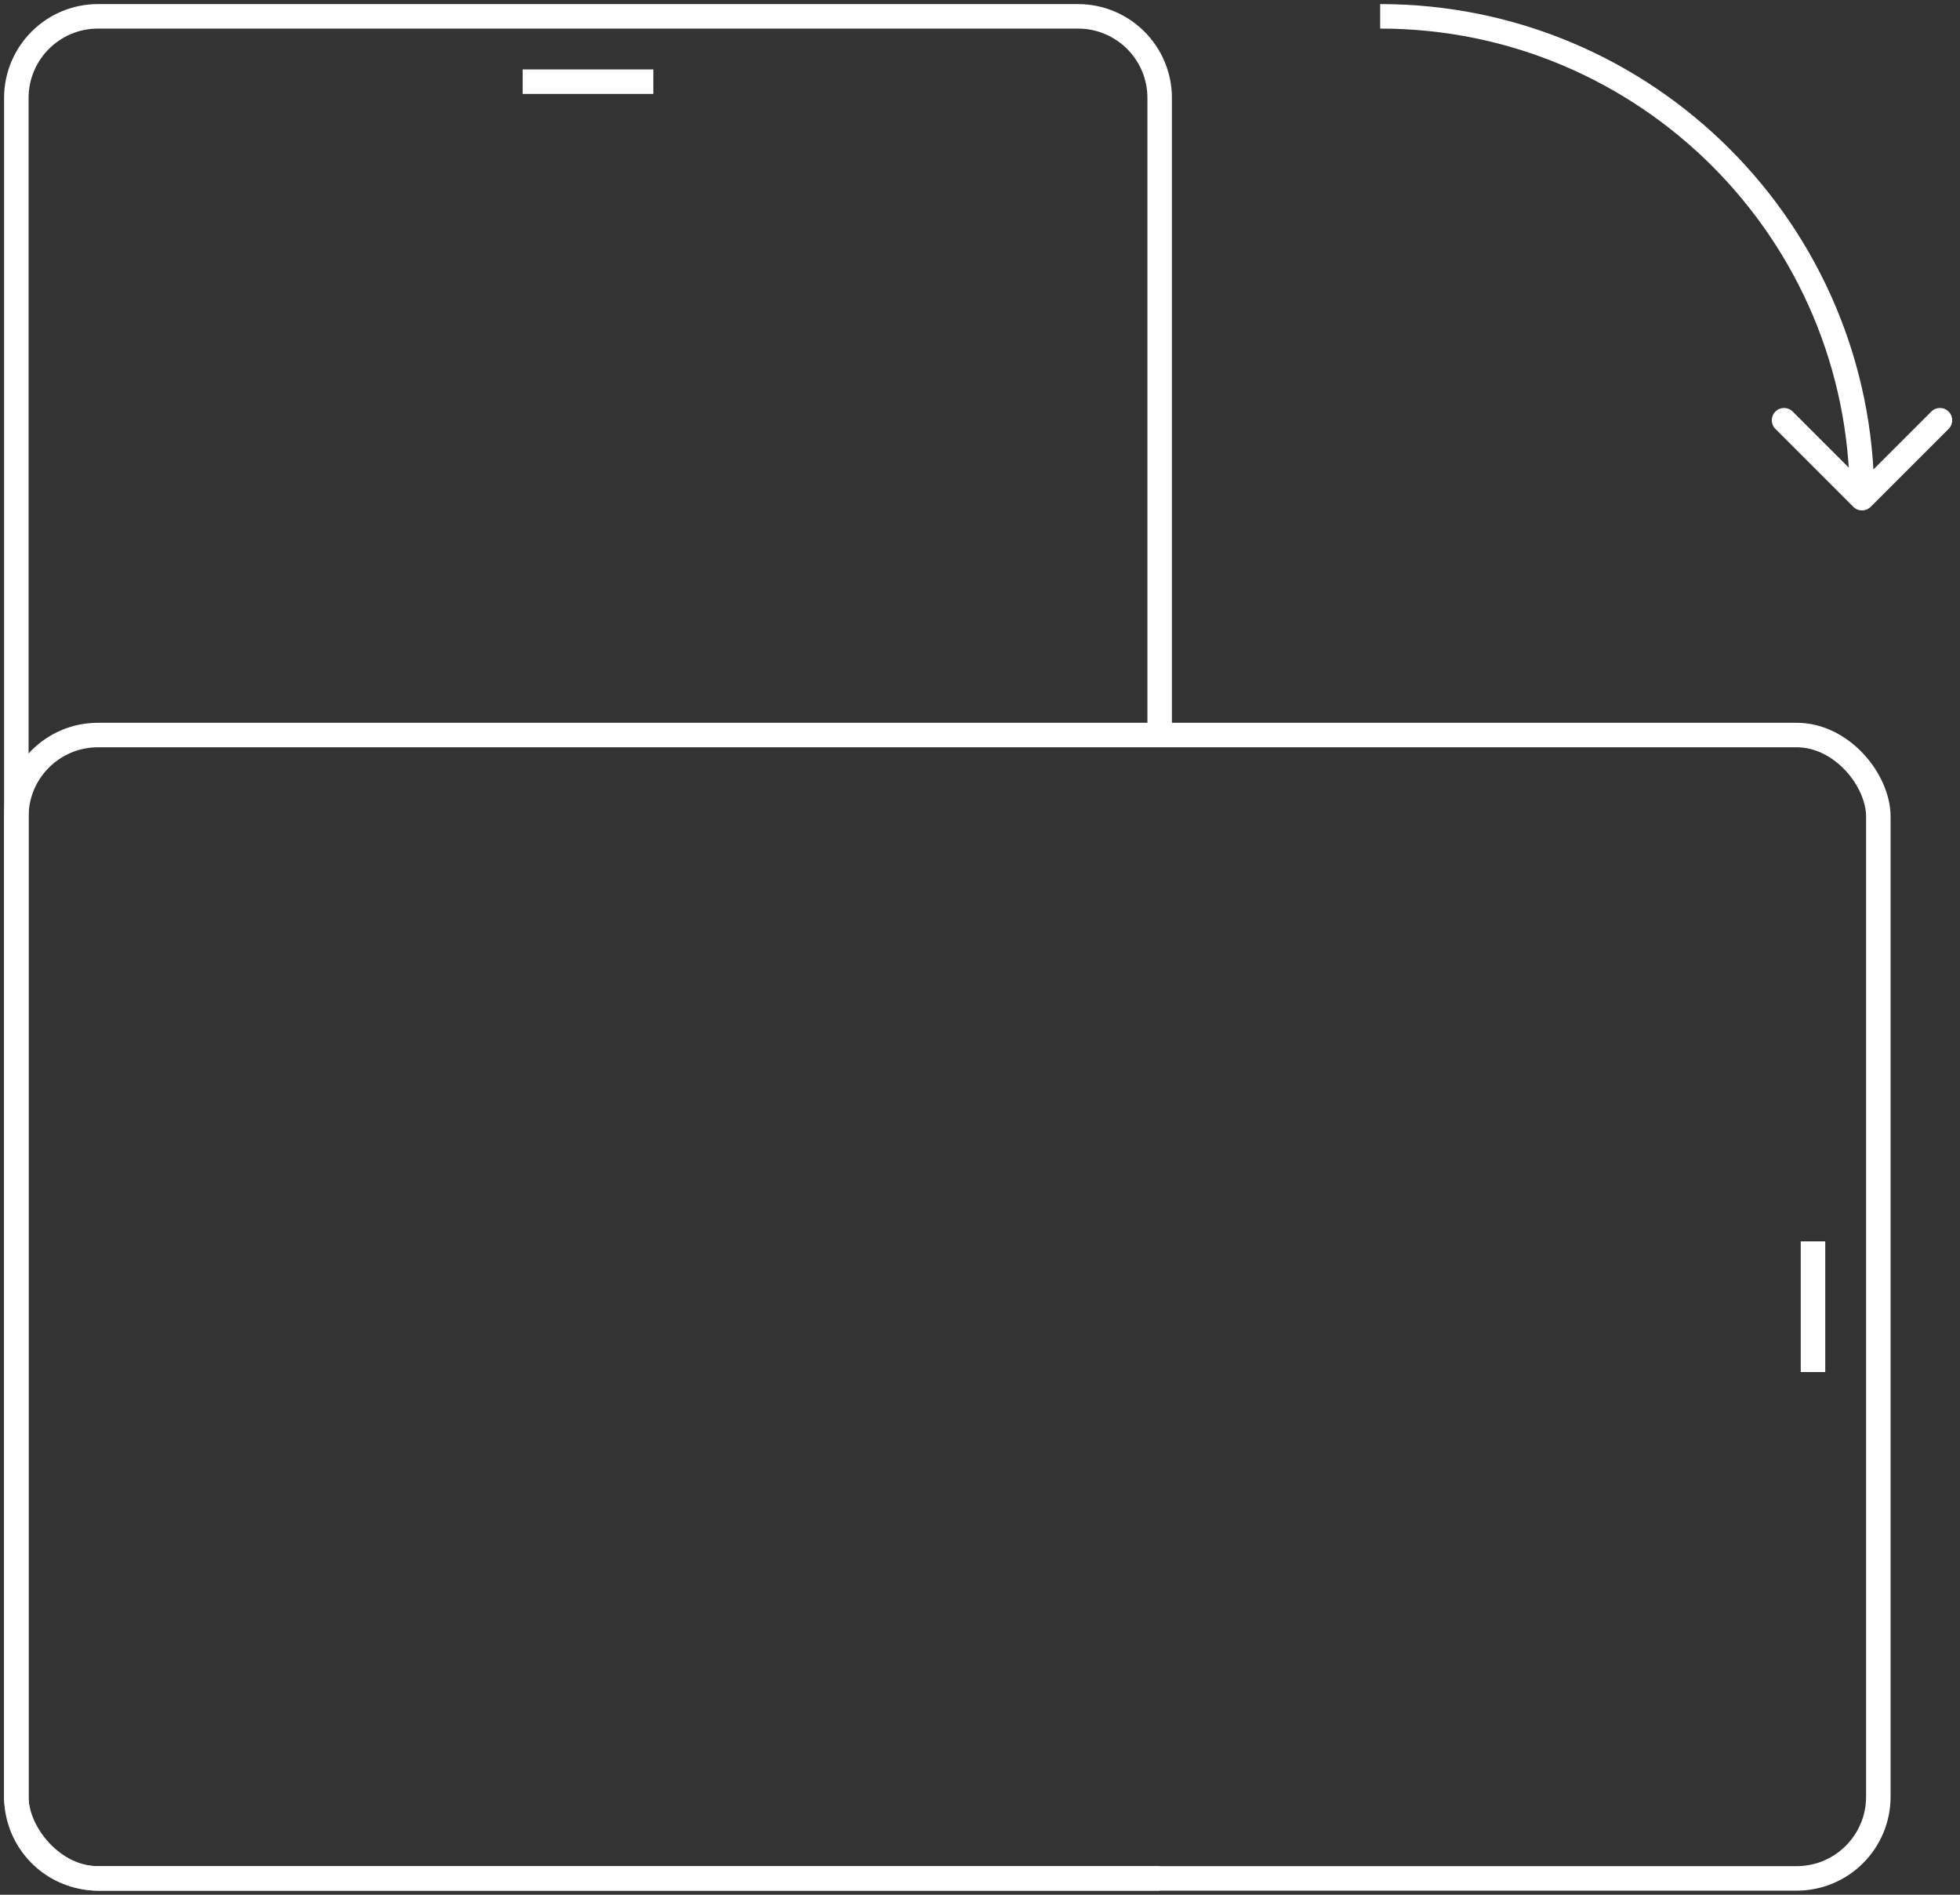 <svg width="120" height="116" viewBox="0 0 120 116" fill="none" xmlns="http://www.w3.org/2000/svg">
<rect x="0" y="0" width="120" height="116" fill="#333333" stroke="none"/>
<path d="M71 115L6 115C3.239 115 1 112.761 1 110L1 50.5L1 6C1 3.239 3.239 1 6 1L66 1C68.761 1 71 3.239 71 6L71 45" stroke="white" stroke-width="1.5"/>
<path d="M32 5H40" stroke="white" stroke-width="1.5"/>
<path d="M111 76L111 84" stroke="white" stroke-width="1.5"/>
<rect x="1" y="45" width="114" height="70" rx="5" stroke="white" stroke-width="1.5"/>
<path d="M113.47 31.03C113.763 31.323 114.237 31.323 114.53 31.03L119.303 26.257C119.596 25.965 119.596 25.49 119.303 25.197C119.01 24.904 118.536 24.904 118.243 25.197L114 29.439L109.757 25.197C109.464 24.904 108.99 24.904 108.697 25.197C108.404 25.49 108.404 25.965 108.697 26.257L113.47 31.03ZM84.5 1.75C100.378 1.75 113.25 14.622 113.25 30.5H114.75C114.75 13.793 101.207 0.25 84.5 0.25V1.75Z" fill="white"/>
</svg>
